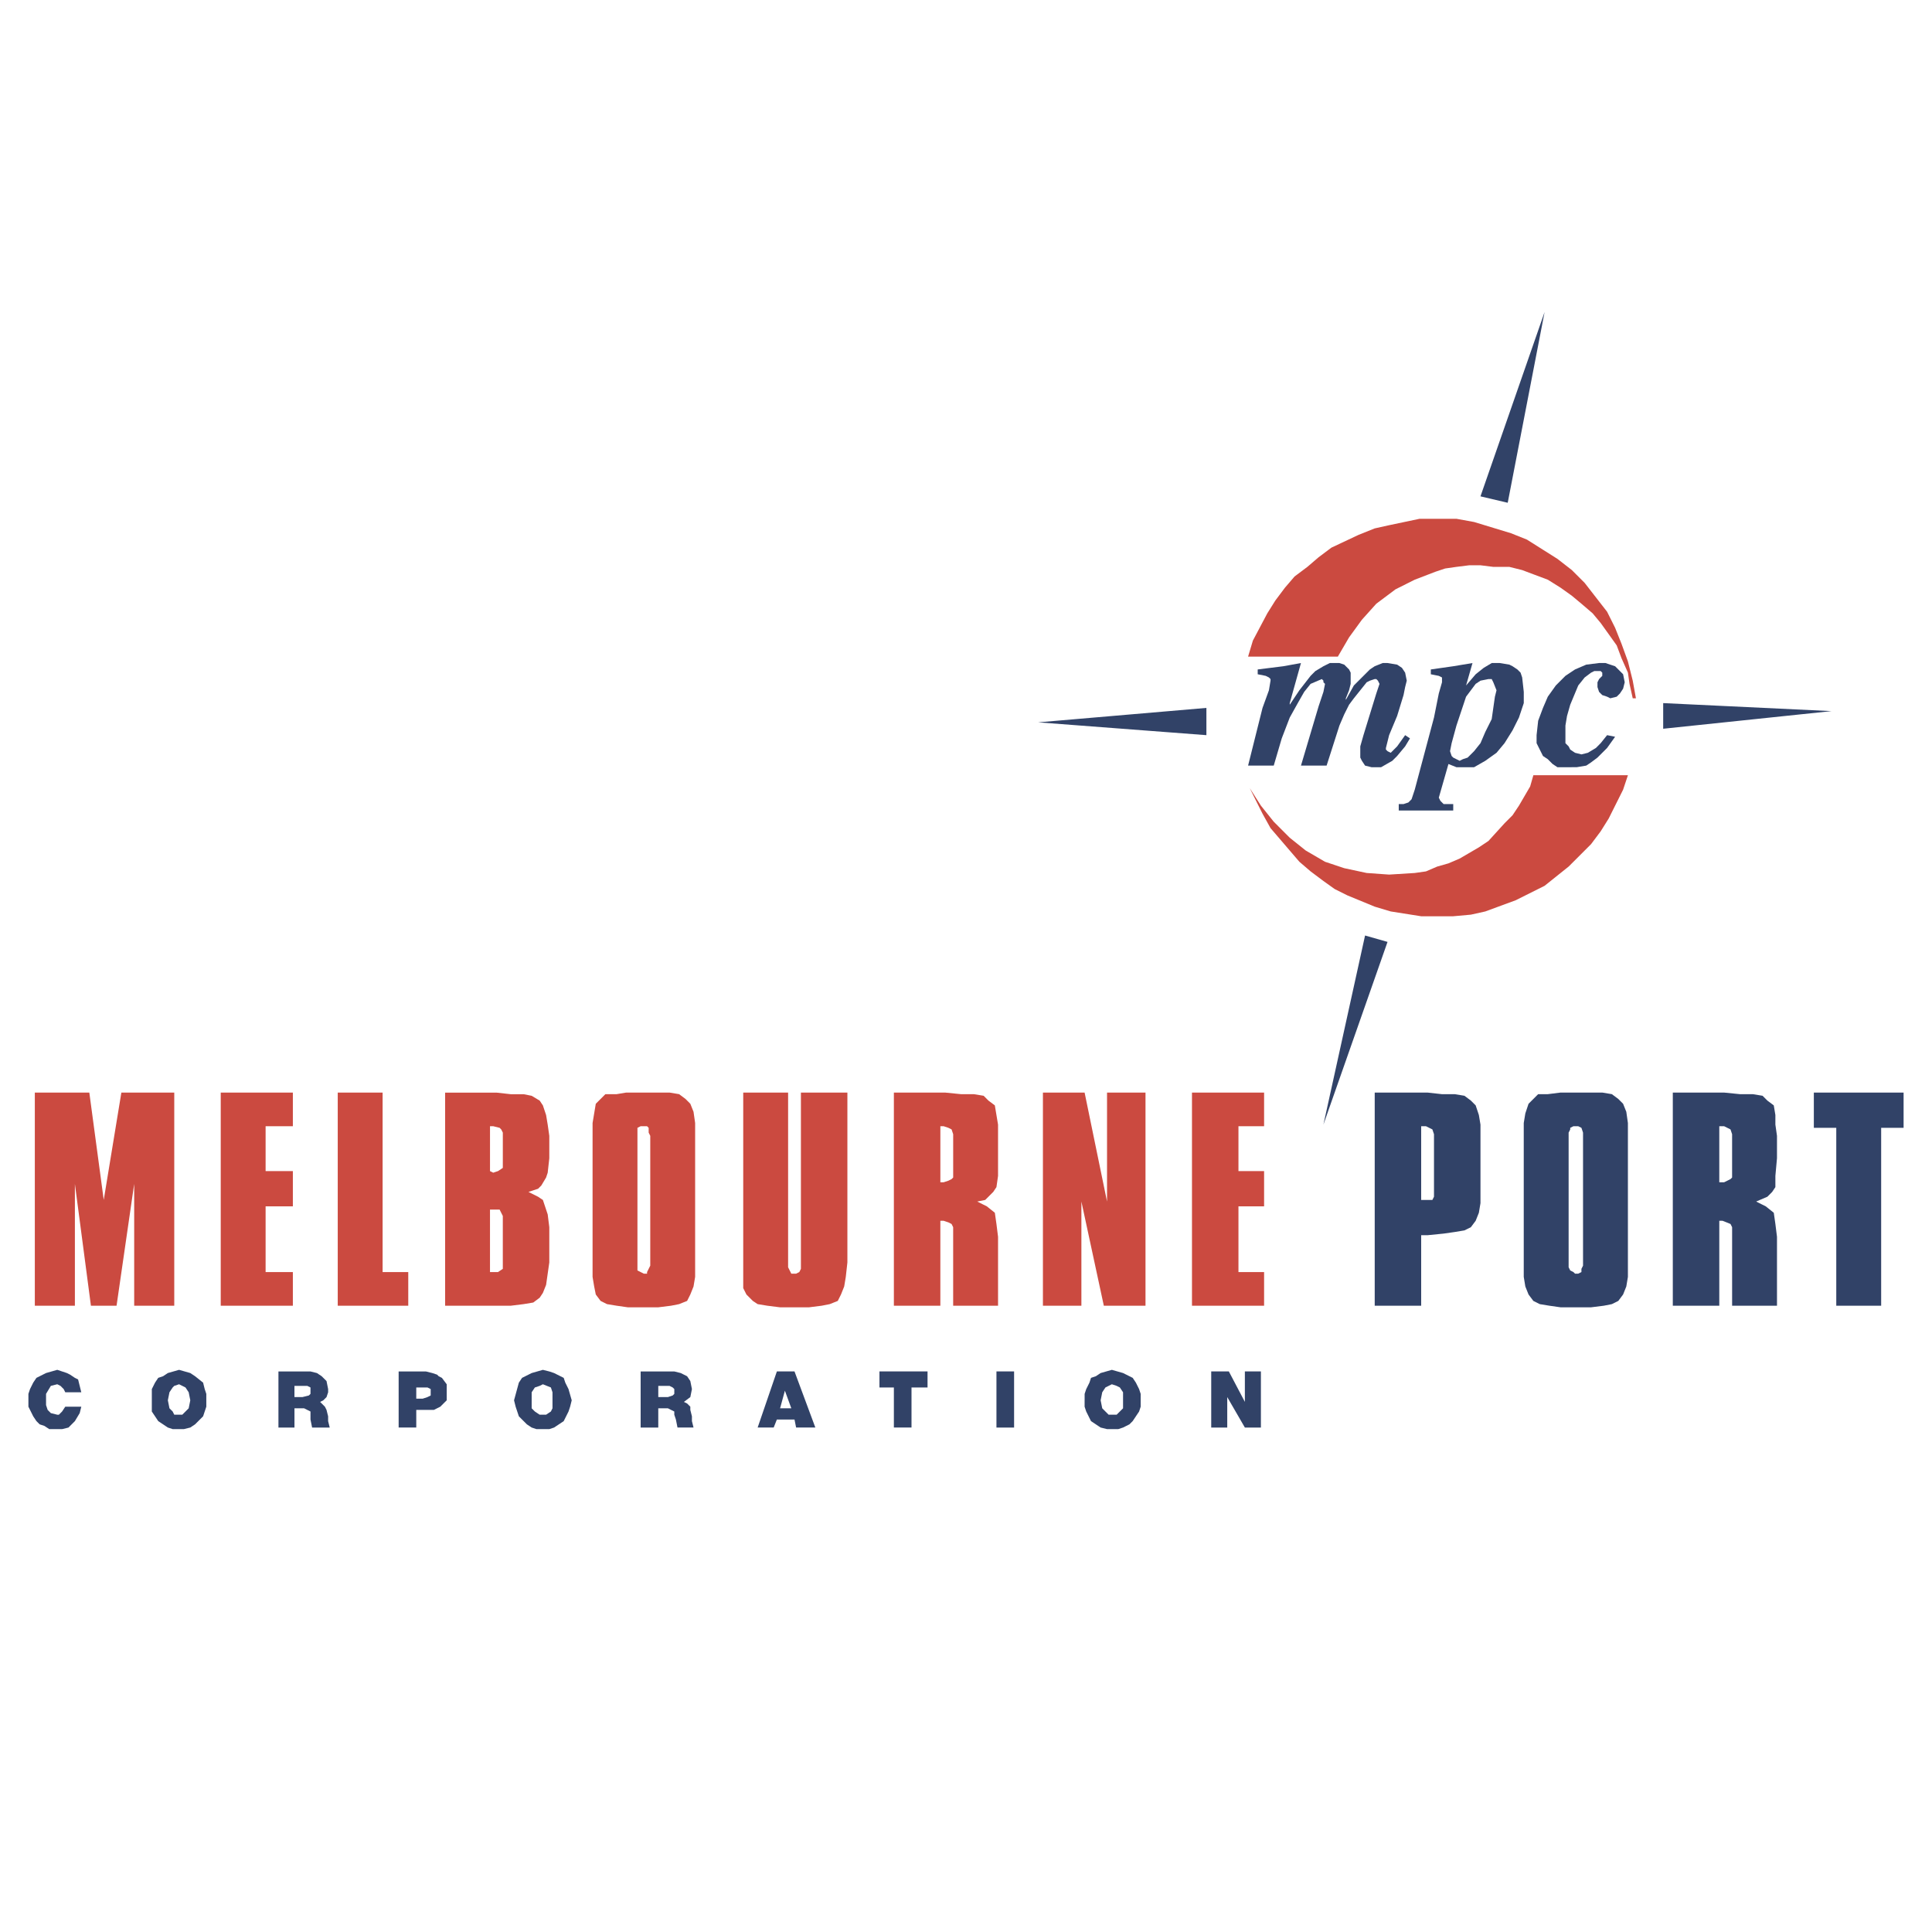 <svg xmlns="http://www.w3.org/2000/svg" width="2500" height="2500" viewBox="0 0 192.756 192.756"><g fill-rule="evenodd" clip-rule="evenodd"><path fill="#fff" d="M0 0h192.756v192.756H0V0z"/><path fill="#cb4a40" d="M7.472 130.271H3.474v-21.265h5.437l1.439 10.713 1.759-10.713h5.277v21.265h-3.998v-12.152l-1.759 12.152H9.071l-1.599-12.152v12.152zM22.023 109.006h7.196v3.357H26.5v4.477h2.719v3.519H26.5v6.555h2.719v3.357h-7.196v-21.265zM33.696 109.006h4.477v17.908h2.559v3.357h-7.036v-21.265zM50.166 115.881v.641l-.48.318-.479.16-.319-.16v-4.477h.319l.64.16.16.16.16.318v2.88h-.001zm-5.756 14.39h6.556l1.279-.158.959-.16.64-.48.32-.48.32-.799.16-1.119.16-1.119v-3.518l-.16-1.279-.16-.48-.16-.479-.16-.48-.479-.32-.959-.479.479-.16.48-.16.32-.32.479-.799.16-.48.16-1.439v-2.238l-.16-1.119-.16-.959-.32-.959-.32-.48-.799-.48-.8-.158h-1.279l-1.439-.16H44.41v21.261zm5.756-4.316v.639l-.48.32h-.799v-6.236h.959l.16.32.16.32v4.637zM63.598 113.322v-.799l.319-.16h.64l.16.16v.479l.16.32v12.953l-.32.639v.16h-.32l-.639-.32v-13.432zm-4.477 0v14.072l.16.959.16.799.48.641.639.32.959.158 1.119.16h3.038l1.279-.16.8-.158.799-.32.32-.641.32-.799.16-.959v-15.352l-.16-1.119-.32-.799-.479-.48-.64-.479-.959-.16h-4.317l-.959.16H60.4l-.479.479-.48.48-.16.959-.16.959v1.28zM78.629 109.006v17.43l.32.638h.479l.32-.16.16-.32v-17.588h4.637v16.949l-.16 1.44-.16.959-.319.798-.32.641-.8.32-.799.158-1.279.161h-2.879l-1.279-.161-.959-.158-.48-.32-.64-.641-.319-.638v-19.508h4.477zM95.099 116.521v.959l-.16.16-.32.16-.479.158h-.32v-5.596h.32l.479.16.32.16.16.479v3.36zm-5.917 13.75h4.637v-8.475h.32l.479.16.32.16.16.32v7.834h4.478v-6.875l-.16-1.279-.16-1.119-.799-.639-.32-.16-.639-.32.799-.16.32-.32.479-.479.32-.48.16-1.119v-5.117l-.16-.959-.16-.959-.639-.48-.48-.48-.959-.158h-1.279l-1.599-.16h-5.117v21.264h-.001zM104.053 109.006h4.158l2.238 10.873v-10.873h3.838v21.265h-4.158l-2.238-10.392v10.392h-3.838v-21.265zM118.924 109.006h7.195v3.357h-2.558v4.477h2.558v3.519h-2.558v6.555h2.558v3.357h-7.195v-21.265z"/><path d="M141.791 112.363h.479l.32.16.32.16.16.479v6.236l-.16.32h-1.119v-7.355zm-4.637 17.908h4.637v-7.035h.639l1.6-.16 1.119-.16.959-.16.641-.318.479-.641.32-.799.16-.959v-7.836l-.16-.959-.32-.959-.479-.48-.641-.48-.959-.158h-1.279l-1.439-.16h-5.275v21.264h-.002zM156.502 113.322v-.32l.16-.318v-.16l.318-.16h.48l.32.16.16.479v13.273l-.16.318v.32l-.32.16h-.32l-.16-.16-.318-.16-.16-.318v-13.114zm-4.477 0v14.072l.158.959.32.799.48.641.639.32.959.158 1.119.16h3.039l1.279-.16.799-.158.641-.32.479-.641.32-.799.16-.959v-15.352l-.16-1.119-.32-.799-.479-.48-.641-.479-.959-.16H155.7l-1.277.16h-.961l-.479.479-.48.48-.32.959-.158.959v1.28zM172.812 116.521v.959l-.16.16-.32.16-.32.158h-.479v-5.596h.479l.32.16.32.16.16.479v3.36zm-5.917 13.75h4.639v-8.475h.318l.801.32.16.32v7.834h4.477v-6.875l-.16-1.279-.16-1.119-.799-.639-.32-.16-.639-.32 1.119-.48.479-.479.32-.48v-1.119l.16-1.76v-2.238l-.16-1.119v-.959l-.16-.959-.639-.48-.48-.48-.959-.158h-1.279l-1.6-.16h-5.117v21.264h-.001zM183.205 112.523h-2.238v-3.517h8.955v3.517h-2.238v17.748h-4.479v-17.748zM6.512 138.908l-.159-.32-.32-.32-.32-.161-.64.161-.479.798v1.12l.159.48.32.32.64.16h.16l.32-.32.319-.48h1.599l-.159.64-.48.799-.32.32-.319.321-.64.158H4.914l-.48-.318-.48-.161-.32-.32-.32-.48-.319-.639-.161-.32v-1.28l.161-.478.319-.641.32-.478.32-.16.64-.321 1.119-.32.959.32.32.16.48.321.32.158.319 1.281H6.512zM16.747 139.707l.16-.799.32-.48.16-.16.48-.16.32.16.32.16.319.48.16.799-.16.799-.319.32-.32.32h-.8l-.16-.32-.32-.32-.16-.799zm-1.6 0v1.119l.64.959.48.32.48.32.479.158h1.119l.64-.158.48-.32.32-.32.479-.48.16-.479.16-.48v-1.279l-.16-.479-.16-.641-.799-.639-.48-.32-1.119-.32-1.119.32-.48.32-.48.16-.319.479-.32.641v1.119h-.001zM29.378 138.268h1.279l.32.16v.638l-.16.16-.64.16h-.8v-1.118h.001zm-1.598 4.158h1.599v-1.92h.96l.319.16.32.16V141.625l.16.801h1.759l-.16-.641v-.48l-.16-.639-.16-.32-.319-.32-.16-.158.32-.16.32-.32.16-.479v-.32l-.16-.801-.479-.479-.48-.32-.64-.16H27.78v5.597zM41.531 138.428h1.12l.319.16v.639l-.319.16-.48.16h-.64v-1.119zm-1.759 3.998h1.759v-1.76h1.758l.64-.32.32-.32.32-.318v-1.6l-.48-.639-.319-.16-.16-.16-.479-.16-.64-.16h-2.718v5.597h-.001zM53.044 139.707v-.799l.319-.48.48-.16.32-.16.799.32.16.48v1.598l-.16.32-.479.32h-.64l-.48-.32-.319-.32v-.799zm-1.758 0l.16.639.16.48.16.479.799.801.48.32.479.158h1.279l.479-.158.48-.32.479-.32.48-.959.16-.48.16-.639-.32-1.119-.32-.641-.16-.479-.959-.48-.479-.16-.64-.16-1.119.32-.959.48-.32.479-.479 1.759zM65.676 138.268h1.12l.32.16.16.16v.479l-.16.16-.479.16h-.96v-1.119h-.001zm-1.759 4.158h1.759v-1.92h.96l.319.16.32.16v.32l.16.479.16.801h1.599l-.16-.641v-.48l-.16-.639v-.32l-.32-.32-.32-.158.64-.48.16-.799-.16-.801-.32-.479-.639-.32-.64-.16h-3.358v5.597zM77.829 140.506l.48-1.758.64 1.758h-1.12zm-2.238 1.92h1.599l.319-.801h1.759l.16.801h1.919l-2.079-5.598h-1.759l-1.918 5.598zM89.182 138.428h-1.439v-1.6h4.798v1.6h-1.6v3.998h-1.759v-3.998zM99.416 136.828h1.76v5.598h-1.76v-5.598zM109.811 139.707l.16-.799.318-.48.32-.16.32-.16.479.16.32.16.32.48v1.598l-.32.32-.32.32h-.799l-.32-.32-.318-.32-.16-.799zm-1.6 0v.639l.16.48.479.959.48.32.48.32.639.158h1.119l.48-.158.639-.32.32-.32.641-.959.158-.48v-1.279l-.158-.479-.32-.641-.32-.479-.32-.16-.639-.32-1.119-.32-1.119.32-.48.32-.48.16-.158.479-.32.641-.16.479v.64h-.002zM120.844 136.828h1.758l1.599 3.039v-3.039h1.6v5.598h-1.6l-1.758-3.039v3.039h-1.599v-5.598z" fill="#314267"/><path fill="#cb4a40" d="M133.477 65.512l1.119-1.919 1.279-1.759 1.437-1.599 1.92-1.439 1.918-.96 2.08-.799.959-.32 1.12-.16 1.279-.16h1.119l1.279.16h1.6l1.279.319 1.28.481 1.279.479 1.277.8 1.121.799.959.8 1.119.959.799.96.801 1.119.799 1.119.48 1.279.639 1.44.16 1.119.32 1.439h.319l-.319-1.759-.48-1.919-.639-1.759-.64-1.599-.799-1.599-1.119-1.439-1.119-1.439-1.28-1.28-1.439-1.119-3.039-1.919-1.598-.639-3.678-1.119-1.759-.32h-3.678l-3.039.64-1.438.319-1.599.64-2.719 1.279-1.279.96-1.119.959-1.28.96-.959 1.119-.959 1.279-.801 1.279L125 63.913l-.479 1.599h8.956zM152.984 77.344l-.32 1.119-1.119 1.919-.641.96-.799.8-1.599 1.758-.959.64-1.918 1.12-1.119.479-1.121.319-1.119.481-1.12.16-2.558.159-2.238-.159-2.239-.48-1.918-.64-1.92-1.119-1.599-1.279-1.598-1.6-1.279-1.599-1.119-1.758.638 1.279.641 1.279.799 1.44.959 1.119.959 1.119.961 1.119 1.119.96 1.279.959 1.119.8 1.28.639 2.718 1.12 1.598.479 3.039.48h3.197l1.76-.16 1.44-.32 3.037-1.119 2.879-1.44 2.398-1.919 2.238-2.238.959-1.279.801-1.279 1.438-2.878.48-1.44h-9.434z"/><path fill="#314267" d="M125.48 66.791l2.559-.32 1.758-.32-1.119 3.998v.16l.961-1.439 1.119-1.44.478-.479.801-.48.639-.32h.959l.48.16.16.16.321.32.16.32v1.119l-.16.64-.321.799v.16l.799-1.439 1.119-1.119.481-.48.48-.32.799-.32h.481l.959.16.478.32.32.48.161.799-.161.64-.16.799-.638 2.079-.801 1.919-.319 1.279v.16l.161.16.318.16.641-.64.798-1.119.481.32-.481.799-.798.959-.481.48-1.119.64h-.959l-.641-.16-.318-.48-.16-.32v-1.119l.318-1.119 1.279-4.158.321-.959-.16-.32-.161-.16h-.158l-.48.16-.32.16-1.28 1.599-.478.64-.481.959-.48 1.119-1.28 3.998h-2.558l1.76-5.917.48-1.439.16-.799-.16-.16v-.16l-.16-.16-1.119.48-.641.799-.638 1.12-.801 1.439-.799 2.079-.799 2.718h-2.559l1.44-5.757.639-1.758.16-.96v-.16l-.16-.16-.321-.16-.799-.159v-.48zM149.307 68.87l-.16.64-.16 1.119-.16 1.119-.639 1.279-.48 1.119-.639.8-.641.64-.48.16-.318.16-.32-.16-.32-.16-.16-.16-.16-.479.16-.8.48-1.759.959-2.878.48-.64.479-.64.48-.32.799-.16h.32l.16.32.32.8zm-6.557-1.599l.799.16.32.16v.48l-.32 1.119-.479 2.398-1.92 7.196-.318.959-.32.32-.48.16h-.479v.64h5.436v-.64h-.959l-.32-.32-.16-.32.961-3.358.799.32h1.76l1.119-.64 1.119-.799.799-.96.799-1.279.641-1.279.48-1.439v-1.12l-.16-1.439-.16-.479-.32-.32-.48-.32-.318-.16-.961-.16h-.799l-.799.48-.801.639-.959 1.12.641-2.239-1.92.32-2.238.32v.48h-.003zM161.139 73.507l-.799 1.119-.961.959-.639.48-.48.32-.959.16H155.383l-.481-.32-.478-.479-.481-.321-.32-.639-.318-.64v-.799l.158-1.439.48-1.28.481-1.119.799-1.119.959-.96.959-.639 1.119-.48 1.279-.16h.641l.478.16.481.16.799.8.16.799-.16.639-.319.48-.32.32-.641.16-.318-.16-.481-.16-.32-.32-.16-.479v-.48l.16-.32.32-.32v-.319l-.16-.16h-.638l-.321.16-.638.479-.641.8-.799 1.919-.32 1.119-.16.959v1.759l.32.32.16.32.479.32.64.16.639-.16.801-.48.478-.48.641-.799.799.16zM165.936 72.707v-2.558l16.791.799-16.791 1.759zM120.363 73.347v-2.719l-16.789 1.44 16.789 1.279zM150.426 50.161l-2.719-.64 6.397-18.389-3.678 19.029zM136.193 93.335l2.241.639-6.397 18.229 4.156-18.868z"/></g></svg>